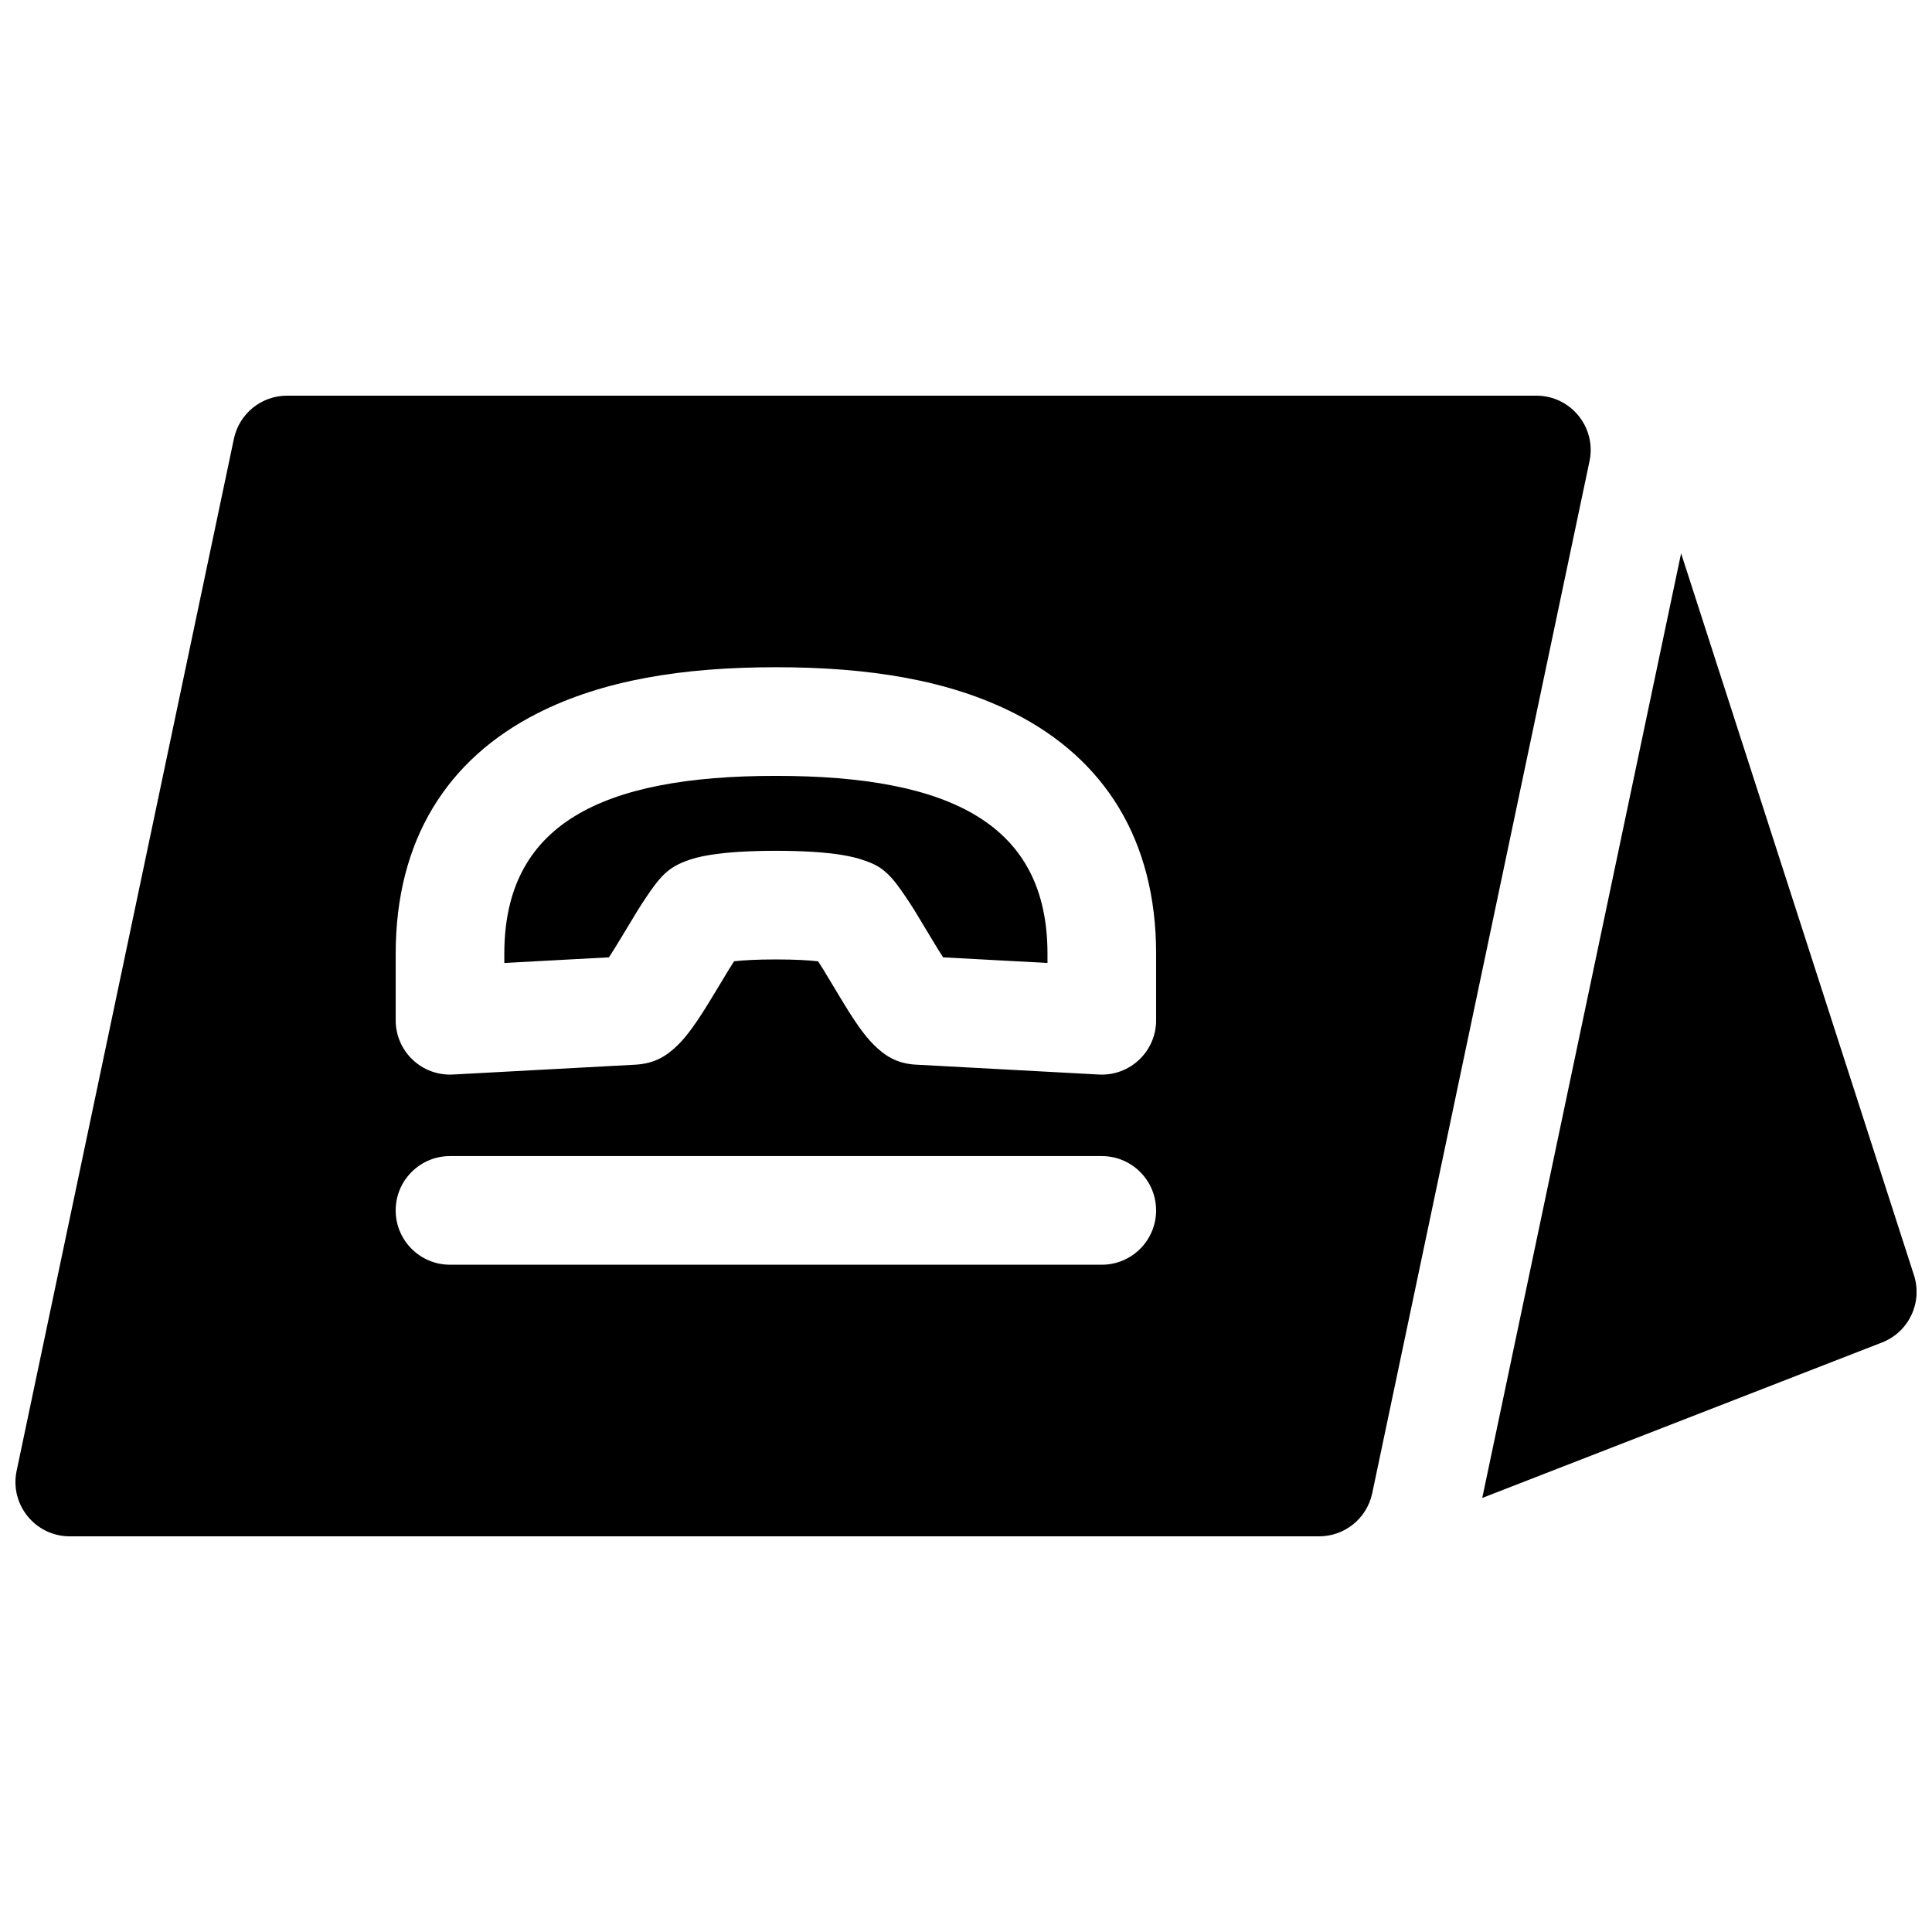 <?xml version="1.0" encoding="UTF-8"?>
<!-- Uploaded to: ICON Repo, www.iconrepo.com, Generator: ICON Repo Mixer Tools -->
<svg width="800px" height="800px" version="1.1" viewBox="144 144 512 512" xmlns="http://www.w3.org/2000/svg">
 <defs>
  <clipPath id="a">
   <path d="m148.09 248h503.81v304h-503.81z"/>
  </clipPath>
 </defs>
 <g clip-path="url(#a)">
  <path d="m589.51 290.64 61.711 191.3c2.34 7.254-1.379 15.074-8.48 17.836l-105.93 41.195zm-369.44-41.785h331.08c9.141 0 15.969 8.414 14.086 17.359l-57.582 273.5c-1.398 6.664-7.277 11.43-14.082 11.43h-331.08c-9.141 0-15.969-8.414-14.086-17.359l57.578-273.5c1.402-6.66 7.281-11.43 14.086-11.43zm113.96 157.25c2.738-4.551 3.606-5.977 4.512-7.359 2.633-0.301 6.289-0.484 11.078-0.484 4.859 0 8.551 0.191 11.191 0.496 0.945 1.438 1.941 3.082 4.477 7.324 0.172 0.289 0.172 0.289 0.348 0.578 2.707 4.523 4.32 7.106 6.031 9.508 1.293 1.816 2.516 3.328 3.836 4.652 2.981 2.981 6.102 4.984 11.004 5.312l48.707 2.629c8.242 0.445 15.168-6.117 15.168-14.371v-17.617c0-30.18-13.668-51.609-37.566-63.742-17.34-8.805-38.449-12.207-63.195-12.207-24.742 0-45.852 3.406-63.195 12.211-23.898 12.137-37.566 33.562-37.566 63.738v17.617c0 8.254 6.93 14.816 15.172 14.371l48.52-2.617c5.016-0.336 8.133-2.297 11.098-5.215 1.332-1.309 2.559-2.809 3.856-4.606 1.73-2.394 3.418-5.059 6.047-9.418 0.242-0.402 0.242-0.402 0.48-0.801zm-70.777 73.059h172.73c7.949 0 14.395-6.445 14.395-14.395 0-7.949-6.445-14.395-14.395-14.395h-172.73c-7.949 0-14.395 6.445-14.395 14.395 0 7.949 6.445 14.395 14.395 14.395zm42.125-81.461-27.73 1.492v-2.422c0-34.223 25.48-47.16 71.973-47.16 46.504 0 71.973 12.93 71.973 47.16v2.422l-27.668-1.492c-0.91-1.398-2.027-3.227-3.59-5.832-0.168-0.281-0.168-0.281-0.336-0.562-3.277-5.481-4.223-7.031-5.758-9.309-3.848-5.723-6.055-8.301-11.109-9.934-1.645-0.613-3.664-1.117-6.176-1.52-4.301-0.688-9.98-1.074-17.336-1.074-7.356 0-13.035 0.387-17.336 1.074-2.793 0.449-4.977 1.02-6.711 1.727-4.754 1.809-6.836 4.285-10.539 9.824-1.488 2.227-2.191 3.379-5.676 9.168-0.23 0.391-0.23 0.391-0.465 0.777-1.492 2.473-2.606 4.273-3.516 5.66z"/>
 </g>
</svg>